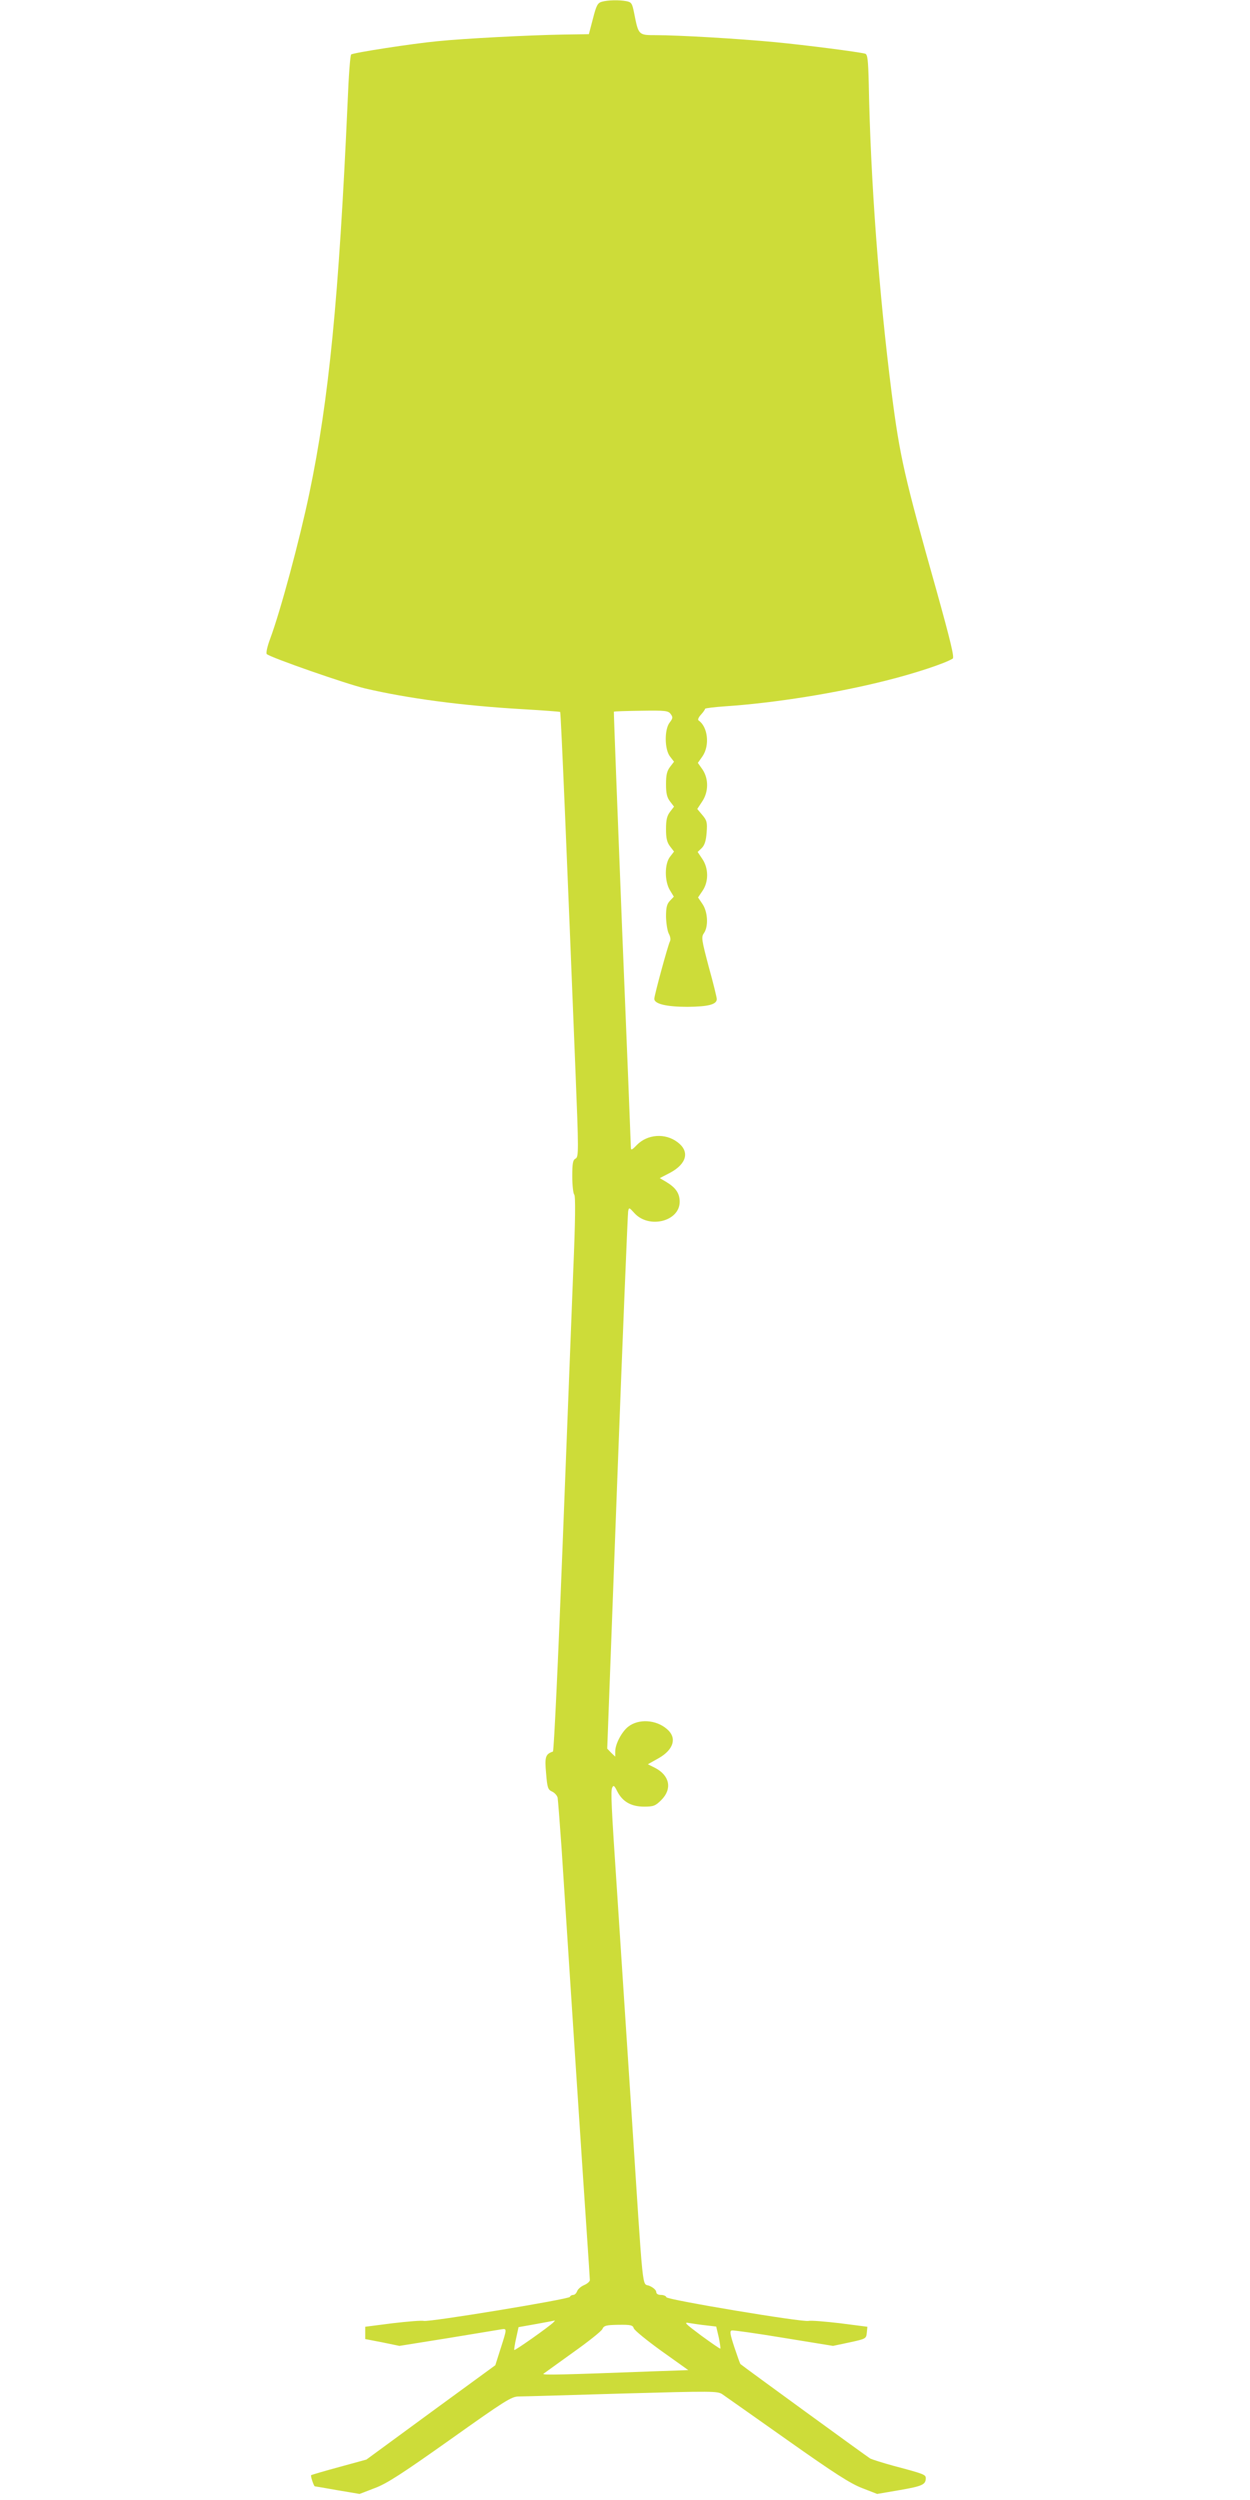 <?xml version="1.0" standalone="no"?>
<!DOCTYPE svg PUBLIC "-//W3C//DTD SVG 20010904//EN"
 "http://www.w3.org/TR/2001/REC-SVG-20010904/DTD/svg10.dtd">
<svg version="1.0" xmlns="http://www.w3.org/2000/svg"
 width="640pt" height="1280pt" viewBox="0 0 640 1280"
 preserveAspectRatio="xMidYMid meet">
<g transform="translate(0,1280) scale(0.1,-0.1)"
fill="#cddc39" stroke="none">
<path d="M3081 12791 c-21 -6 -28 -19 -45 -86 l-21 -80 -135 -2 c-172 -3 -504
-20 -640 -34 -127 -12 -432 -59 -442 -68 -5 -4 -13 -112 -18 -241 -45 -1007
-96 -1527 -196 -2005 -50 -240 -148 -604 -201 -746 -15 -40 -22 -74 -17 -78
20 -18 407 -153 504 -176 219 -51 494 -88 805 -106 105 -6 192 -13 193 -14 4
-3 37 -796 78 -1829 17 -421 17 -449 1 -458 -14 -7 -17 -24 -17 -91 0 -46 5
-88 10 -93 7 -7 6 -131 -5 -390 -8 -208 -33 -847 -55 -1419 -22 -572 -44
-1041 -49 -1043 -38 -13 -43 -27 -35 -111 6 -74 9 -84 31 -94 13 -6 25 -20 28
-31 2 -12 11 -127 20 -256 35 -546 116 -1782 130 -1983 8 -119 15 -224 15
-231 0 -7 -13 -19 -30 -26 -16 -7 -32 -21 -35 -31 -4 -10 -12 -19 -20 -19 -7
0 -15 -4 -17 -10 -4 -12 -721 -130 -748 -123 -11 3 -83 -3 -160 -12 l-140 -18
0 -31 0 -32 88 -17 87 -18 250 40 c138 23 260 43 273 45 28 4 28 4 -5 -99
l-27 -85 -330 -241 -330 -242 -139 -38 c-77 -21 -142 -40 -144 -42 -4 -4 14
-57 19 -57 2 0 54 -9 116 -20 l113 -19 78 30 c62 23 140 74 387 249 277 197
313 220 349 220 22 0 260 7 529 15 468 13 490 13 515 -4 14 -10 164 -115 332
-234 239 -169 323 -223 383 -246 l77 -30 117 20 c115 20 132 28 132 61 0 18
-11 22 -165 63 -55 15 -108 32 -119 37 -14 8 -646 468 -665 484 -2 2 -16 41
-31 86 -22 67 -25 84 -13 86 7 2 127 -15 266 -38 l252 -41 85 18 c83 18 85 19
88 49 l3 31 -140 18 c-77 9 -150 15 -161 12 -30 -8 -723 108 -728 121 -2 7
-15 12 -28 12 -15 0 -24 6 -24 15 0 9 -15 23 -34 31 -41 20 -29 -89 -96 939
-28 424 -59 905 -70 1070 -31 461 -33 522 -26 541 7 16 11 13 27 -19 27 -52
71 -77 137 -77 48 0 58 4 88 34 57 57 43 126 -33 165 l-36 18 57 32 c76 44 93
104 41 148 -56 49 -146 54 -199 12 -33 -26 -66 -89 -66 -126 l0 -27 -21 20
-20 21 51 1364 c28 750 54 1374 56 1386 4 22 5 22 32 -8 74 -82 232 -43 232
58 0 43 -20 72 -68 101 l-34 20 54 28 c85 46 100 109 37 156 -63 48 -154 41
-208 -14 -26 -27 -31 -29 -31 -12 0 10 -20 516 -45 1123 -24 608 -43 1106 -42
1107 1 2 64 4 140 5 124 2 139 0 151 -17 12 -16 11 -22 -5 -43 -28 -35 -27
-139 2 -175 l20 -26 -20 -26 c-16 -21 -21 -41 -21 -89 0 -48 5 -68 21 -89 l20
-26 -20 -26 c-16 -21 -21 -41 -21 -89 0 -48 5 -68 21 -89 l20 -26 -20 -26
c-29 -36 -29 -126 -1 -172 l20 -33 -20 -21 c-16 -17 -20 -35 -20 -82 1 -34 7
-72 14 -86 8 -14 11 -31 6 -40 -10 -19 -80 -276 -80 -294 0 -26 62 -41 170
-41 107 1 150 12 150 40 0 7 -18 82 -41 164 -37 140 -39 153 -25 173 24 34 20
109 -7 149 l-23 34 23 34 c32 47 31 116 -1 163 l-24 36 21 20 c15 15 22 38 25
80 4 51 1 62 -22 89 l-26 31 25 38 c33 49 34 116 2 164 l-24 34 24 34 c38 56
27 151 -20 183 -6 4 0 17 12 30 11 12 21 26 21 30 0 3 48 9 108 13 249 17 564
67 817 131 149 37 305 89 343 113 9 6 -11 89 -83 348 -165 585 -188 686 -230
1014 -65 512 -108 1089 -117 1583 -3 120 -6 148 -18 152 -32 9 -303 44 -460
59 -187 18 -496 36 -613 36 -88 0 -88 0 -110 112 -10 51 -14 57 -40 62 -37 7
-94 6 -126 -3z m-247 -11881 c-24 -24 -199 -147 -201 -142 -1 4 3 32 10 62
l12 55 90 16 c50 9 92 17 95 18 2 1 0 -3 -6 -9z m782 -16 l51 -6 13 -55 c6
-30 10 -56 8 -58 -1 -2 -46 29 -98 67 -83 62 -91 70 -61 64 19 -3 58 -9 87
-12z m-371 -15 c4 -11 68 -63 143 -117 l136 -97 -174 -6 c-475 -18 -574 -20
-568 -13 4 3 72 52 150 108 79 56 147 110 152 121 8 18 19 21 82 22 64 1 74
-2 79 -18z"/>
</g>
</svg>
